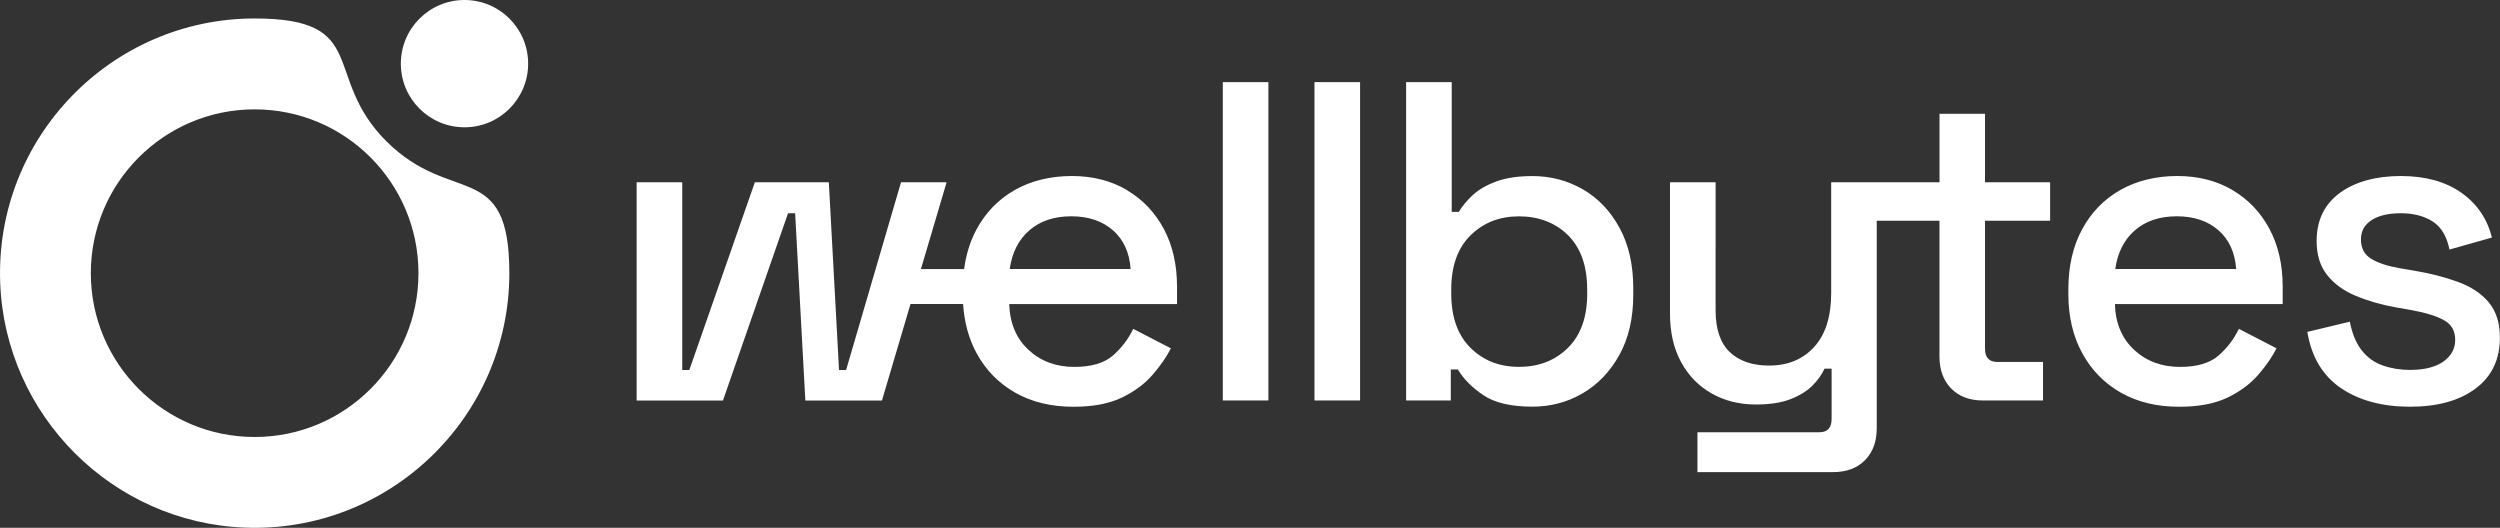 <svg xmlns="http://www.w3.org/2000/svg" viewBox="0 0 465.45 98.27"><rect x="0" y="0" width="465.45" height="98.27" fill="#333333" stroke="none"/><g><path fill="#fff" d="M209.79 35.37c-2.94-1.73-6.36-2.6-10.26-2.6s-7.54.87-10.59 2.6-5.43 4.18-7.13 7.34c-1.19 2.2-1.95 4.66-2.31 7.38h-8.04l4.78-16.16h-8.49l-10.22 34.95h-1.32l-1.9-34.95h-13.77l-12.2 34.95h-1.32V33.93h-8.49v40.64h16.07l12.12-34.87h1.32l1.9 34.87h14.26l5.32-17.97h9.79c.22 3.43 1.06 6.5 2.53 9.19 1.73 3.16 4.13 5.6 7.21 7.34 3.08 1.73 6.68 2.6 10.8 2.6 3.68 0 6.7-.58 9.07-1.73 2.36-1.15 4.27-2.58 5.73-4.29 1.46-1.7 2.57-3.32 3.34-4.86l-7.01-3.63c-.88 1.87-2.13 3.52-3.75 4.95-1.62 1.43-4.03 2.14-7.21 2.14-3.41 0-6.25-1.06-8.53-3.17-2.28-2.11-3.48-4.96-3.59-8.53h31.24V53.4c0-4.12-.82-7.72-2.47-10.8-1.65-3.08-3.94-5.48-6.88-7.21Zm-20.51 14.71h-1.29c.44-3.08 1.66-5.48 3.67-7.21 2.01-1.73 4.6-2.6 7.79-2.6s5.77.87 7.75 2.6c1.98 1.73 3.08 4.14 3.3 7.21h-21.21ZM227.66 15.29h8.49v59.27h-8.49zM244.73 15.29h8.49v59.27h-8.49zM294.69 35.25c-2.86-1.65-5.99-2.47-9.4-2.47-2.64 0-4.86.33-6.68.99-1.81.66-3.27 1.5-4.37 2.51-1.1 1.02-1.98 2.07-2.64 3.17h-1.32V15.29h-8.49v59.27h8.32v-5.77h1.32c1.04 1.76 2.62 3.35 4.74 4.78 2.11 1.43 5.15 2.14 9.11 2.14 3.41 0 6.52-.82 9.36-2.47 2.83-1.65 5.11-4.02 6.84-7.13 1.73-3.1 2.6-6.85 2.6-11.25v-1.24c0-4.34-.85-8.08-2.56-11.21-1.7-3.13-3.98-5.52-6.84-7.17Zm.82 19.37c0 4.4-1.2 7.78-3.59 10.14-2.39 2.36-5.43 3.54-9.11 3.54s-6.64-1.18-9.03-3.54c-2.39-2.36-3.59-5.74-3.59-10.14v-.74c0-4.34 1.2-7.69 3.59-10.06 2.39-2.36 5.4-3.54 9.03-3.54s6.79 1.18 9.15 3.54c2.36 2.36 3.54 5.72 3.54 10.06v.74ZM369.59 21.19h-8.49v12.74h-20.17v20.61c0 4.4-1.06 7.75-3.17 10.06-2.12 2.31-4.9 3.46-8.37 3.46-3.13 0-5.58-.84-7.34-2.51-1.76-1.68-2.64-4.27-2.64-7.79V33.94h-8.49v24.48c0 3.46.69 6.46 2.06 8.98 1.37 2.53 3.27 4.48 5.69 5.85 2.42 1.37 5.16 2.06 8.24 2.06 2.58 0 4.73-.33 6.43-.99 1.7-.66 3.06-1.5 4.08-2.51 1.02-1.02 1.77-2.07 2.27-3.17h1.32v9.37c0 1.65-.77 2.47-2.31 2.47h-22.67v7.42h25.22c2.53 0 4.52-.74 5.98-2.23 1.46-1.48 2.18-3.46 2.18-5.93V41.1h11.68v25.3c0 2.47.73 4.45 2.18 5.93 1.46 1.48 3.42 2.23 5.89 2.23h11.21v-7.17h-8.49c-1.54 0-2.31-.82-2.31-2.47V41.1h12.12v-7.17h-12.12V21.19ZM415.62 35.37c-2.94-1.73-6.36-2.6-10.26-2.6s-7.54.87-10.59 2.6-5.43 4.18-7.13 7.34c-1.7 3.16-2.55 6.86-2.55 11.09v.99c0 4.18.87 7.84 2.6 11s4.13 5.6 7.21 7.34c3.08 1.73 6.68 2.6 10.8 2.6 3.68 0 6.7-.58 9.07-1.73 2.36-1.15 4.27-2.58 5.73-4.29 1.46-1.7 2.57-3.32 3.34-4.86l-7.01-3.63c-.88 1.87-2.13 3.52-3.75 4.95-1.62 1.43-4.03 2.14-7.21 2.14-3.41 0-6.25-1.06-8.53-3.17-2.28-2.11-3.48-4.96-3.59-8.53h31.24V53.4c0-4.12-.82-7.72-2.47-10.8-1.65-3.08-3.94-5.48-6.88-7.21Zm-21.8 14.71c.44-3.08 1.66-5.48 3.67-7.21 2-1.73 4.6-2.6 7.79-2.6s5.77.87 7.75 2.6c1.98 1.73 3.08 4.14 3.3 7.21h-22.5ZM463.35 56.27c-1.4-1.65-3.31-2.91-5.73-3.79-2.42-.88-5.08-1.57-8-2.06l-2.89-.49c-2.2-.38-3.94-.96-5.23-1.73-1.29-.77-1.94-1.98-1.94-3.63 0-1.54.66-2.73 1.98-3.59 1.32-.85 3.13-1.28 5.44-1.28s4.34.51 5.93 1.53c1.59 1.02 2.64 2.76 3.13 5.23l7.91-2.23c-.88-3.52-2.79-6.31-5.73-8.37-2.94-2.06-6.69-3.09-11.25-3.09s-8.52 1.06-11.37 3.17c-2.86 2.12-4.29 5.1-4.29 8.94 0 2.58.66 4.7 1.98 6.35 1.32 1.65 3.1 2.94 5.36 3.87 2.25.94 4.75 1.65 7.5 2.14l2.8.49c2.69.49 4.73 1.13 6.1 1.9 1.37.77 2.06 1.98 2.06 3.63s-.73 3-2.18 4.04c-1.46 1.04-3.53 1.57-6.22 1.57-1.81 0-3.5-.27-5.07-.82-1.57-.55-2.87-1.48-3.92-2.8-1.04-1.32-1.79-3.1-2.23-5.36l-7.91 1.9c.77 4.67 2.86 8.16 6.26 10.47 3.41 2.31 7.69 3.46 12.86 3.46s9.18-1.13 12.2-3.38c3.02-2.25 4.53-5.41 4.53-9.48 0-2.75-.7-4.94-2.1-6.59ZM71.95 26.32C59.8 14.17 69.12 3.44 47.41 3.44 20.65 3.44-1.01 25.74.04 52.73c.95 24.61 20.89 44.55 45.5 45.5 26.99 1.05 49.29-20.61 49.29-47.38 0-21.39-10.78-12.44-22.88-24.54ZM47.41 81.36c-16.84 0-30.5-13.66-30.5-30.5s13.66-30.5 30.5-30.5 30.5 13.66 30.5 30.5-13.66 30.5-30.5 30.5Z"></path><circle fill="#fff" cx="86.48" cy="11.85" r="11.85"></circle></g></svg>